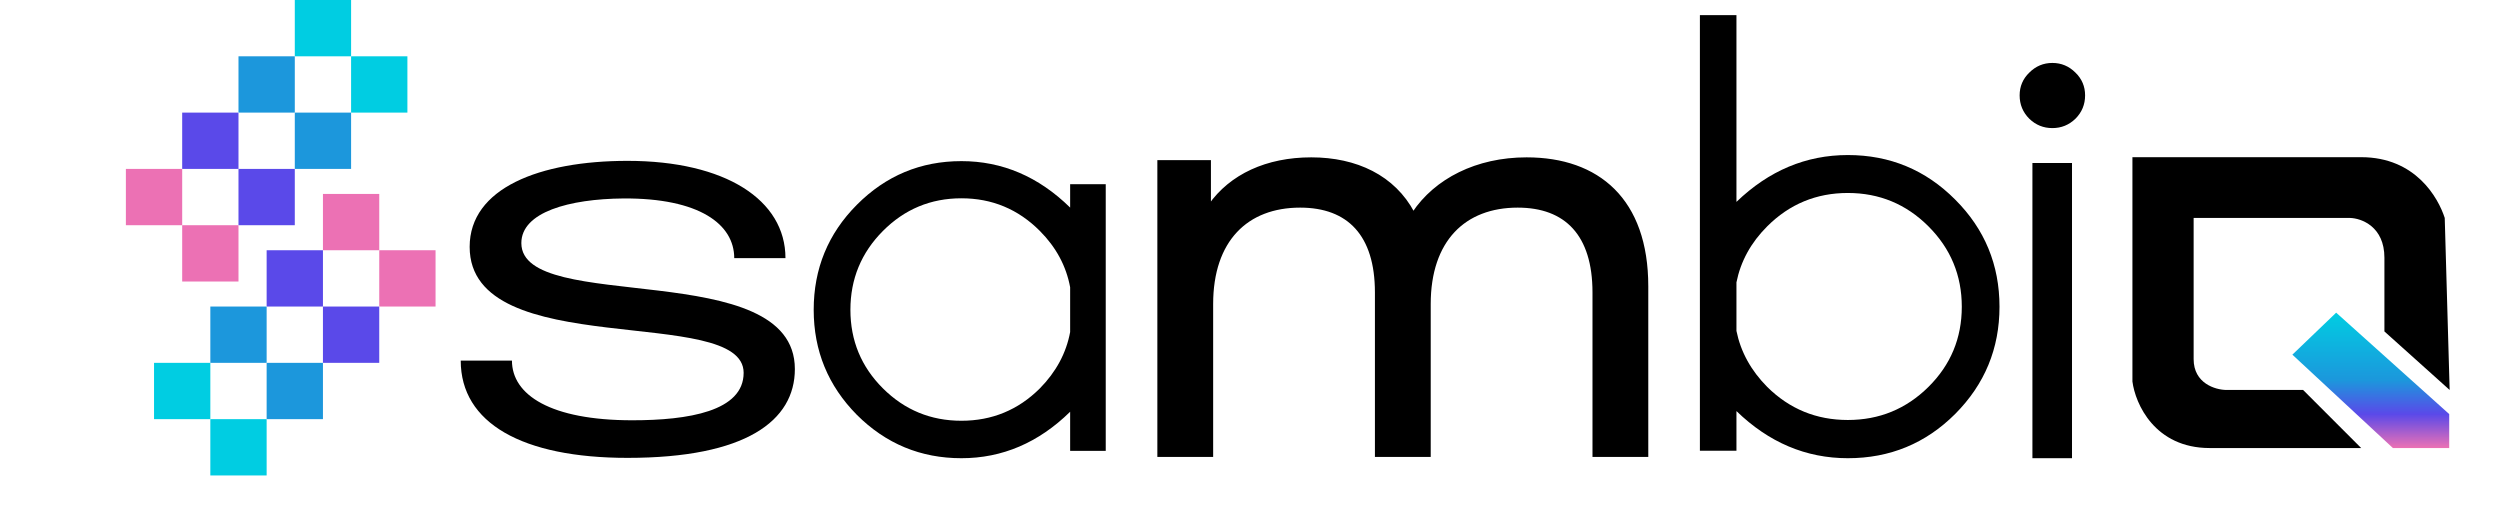 <svg xmlns="http://www.w3.org/2000/svg" width="993" height="204" viewBox="0 0 993 204" fill="none"><rect x="117.091" width="22.364" height="22.364" fill="#00CDE2"></rect><rect x="117.091" y="44.727" width="22.364" height="22.364" fill="#1C97DC"></rect><rect x="72.364" y="44.727" width="22.364" height="22.364" fill="#5A49E9"></rect><rect x="72.364" y="89.455" width="22.364" height="22.364" fill="#EC71B4"></rect><rect x="94.727" y="22.363" width="22.364" height="22.364" fill="#1C97DC"></rect><rect x="94.727" y="67.091" width="22.364" height="22.364" fill="#5A49E9"></rect><rect x="50" y="67.091" width="22.364" height="22.364" fill="#EC71B4"></rect><rect x="139.455" y="22.363" width="22.364" height="22.364" fill="#00CDE2"></rect><rect x="128.273" y="77.03" width="22.364" height="22.364" fill="#EC71B4"></rect><rect x="128.273" y="121.758" width="22.364" height="22.364" fill="#5A49E9"></rect><rect x="83.545" y="121.758" width="22.364" height="22.364" fill="#1C97DC"></rect><rect x="83.545" y="166.485" width="22.364" height="22.364" fill="#00CDE2"></rect><rect x="105.909" y="99.394" width="22.364" height="22.364" fill="#5A49E9"></rect><rect x="105.909" y="144.121" width="22.364" height="22.364" fill="#1C97DC"></rect><rect x="61.182" y="144.121" width="22.364" height="22.364" fill="#00CDE2"></rect><rect x="150.636" y="99.394" width="22.364" height="22.364" fill="#EC71B4"></rect><path d="M315.72 146.587C315.72 167.12 296.307 181.867 249.267 181.867C207.453 181.867 183 168.054 183 143.227H203.347C203.347 156.854 218.653 166.934 251.133 166.934C273.347 166.934 295.373 163.387 295.373 148.08C295.373 120.64 186.547 144.16 186.547 98.054C186.547 74.72 214.36 63.894 249.267 63.894C288.093 63.894 311.987 79.387 311.987 102.534H291.64C291.64 89.094 277.827 78.64 247.587 78.827C226.12 79.014 207.08 84.24 207.08 96.56C207.08 125.12 315.72 101.6 315.72 146.587Z" fill="black"></path><path d="M439.2 179.092H425.062V163.545C412.519 175.848 398.121 182 381.868 182C365.689 182 351.847 176.258 340.344 164.775C328.915 153.218 323.2 139.311 323.2 123.056C323.2 106.726 328.915 92.82 340.344 81.337C351.847 69.779 365.689 64 381.868 64C398.121 64 412.519 70.152 425.062 82.455V73.172H439.2V179.092ZM425.062 131.892V114.108C423.503 105.682 419.496 98.226 413.039 91.738C404.43 83.089 394.039 78.764 381.868 78.764C369.696 78.764 359.306 83.089 350.697 91.738C342.088 100.388 337.783 110.827 337.783 123.056C337.783 135.285 342.088 145.687 350.697 154.262C359.306 162.837 369.696 167.124 381.868 167.124C394.039 167.124 404.43 162.837 413.039 154.262C419.496 147.7 423.503 140.243 425.062 131.892Z" fill="black"></path><path d="M675.2 6H689.718V80.189C702.597 67.786 717.343 61.585 733.957 61.585C750.647 61.585 764.86 67.482 776.596 79.276C788.332 90.994 794.2 105.185 794.2 121.85C794.2 138.438 788.332 152.629 776.596 164.423C764.86 176.141 750.647 182 733.957 182C717.343 182 702.597 175.76 689.718 163.281V179.032H675.2V6ZM689.718 112.148V131.437C691.394 139.731 695.471 147.15 701.949 153.694C710.789 162.444 721.459 166.82 733.957 166.82C746.455 166.82 757.124 162.444 765.965 153.694C774.805 144.943 779.225 134.329 779.225 121.85C779.225 109.371 774.805 98.718 765.965 89.891C757.124 81.064 746.455 76.651 733.957 76.651C721.459 76.651 710.789 81.064 701.949 89.891C695.471 96.359 691.394 103.778 689.718 112.148Z" fill="black"></path><path d="M823 64.745V182H807.276V64.745H823ZM815.2 25C818.749 25 821.803 26.279 824.362 28.838C826.921 31.315 828.2 34.328 828.2 37.877C828.2 41.509 826.921 44.604 824.362 47.163C821.803 49.64 818.749 50.878 815.2 50.878C811.651 50.878 808.597 49.64 806.038 47.163C803.479 44.604 802.2 41.509 802.2 37.877C802.2 34.328 803.479 31.315 806.038 28.838C808.597 26.279 811.651 25 815.2 25Z" fill="black"></path><path d="M606.361 63C634.8 63 654.2 79.322 654.2 113.729V181H633.036V116.155C633.036 93.217 622.014 81.968 602.834 81.968C581.67 81.968 567.782 95.422 567.782 120.787V181H546.618V116.155C546.618 93.217 535.595 81.968 516.416 81.968C495.252 81.968 481.364 95.422 481.364 120.787V181H460.2V64.103H480.482V81.527C488.859 69.617 503.189 63 520.825 63C538.682 63 553.673 70.058 561.389 84.615C570.207 71.381 586.52 63 606.361 63Z" fill="black"></path><path d="M606.361 63C634.8 63 654.2 79.322 654.2 113.729V181H633.036V116.155C633.036 93.217 622.014 81.968 602.834 81.968C581.67 81.968 567.782 95.422 567.782 120.787V181H546.618V116.155C546.618 93.217 535.595 81.968 516.416 81.968C495.252 81.968 481.364 95.422 481.364 120.787V181H460.2V64.103H480.482V81.527C488.859 69.617 503.189 63 520.825 63C538.682 63 553.673 70.058 561.389 84.615C570.207 71.381 586.52 63 606.361 63Z" stroke="black"></path><path d="M914.792 154.892L937.862 177.962H877.701C855.838 177.962 848.124 160.334 847 151.52V62.433H937.862C959.442 62.433 968.445 78.523 971.048 86.568L973 154.892L947.09 131.644V102.362C947.09 90.011 937.98 86.686 933.425 86.568H871.313V142.647C871.313 152.301 879.949 154.833 884.268 154.892H914.792Z" fill="black"></path><path d="M910.532 140.872L927.924 124.19L972.823 164.475V177.962H950.462L910.532 140.872Z" fill="url(#paint0_linear_80_439)"></path><defs><linearGradient id="paint0_linear_80_439" x1="941.678" y1="124.19" x2="941.678" y2="177.962" gradientUnits="userSpaceOnUse"><stop stop-color="#00CDE2"></stop><stop offset="0.5" stop-color="#1C97DC"></stop><stop offset="0.75" stop-color="#5A49E9"></stop><stop offset="1" stop-color="#EC71B4"></stop></linearGradient></defs></svg>
